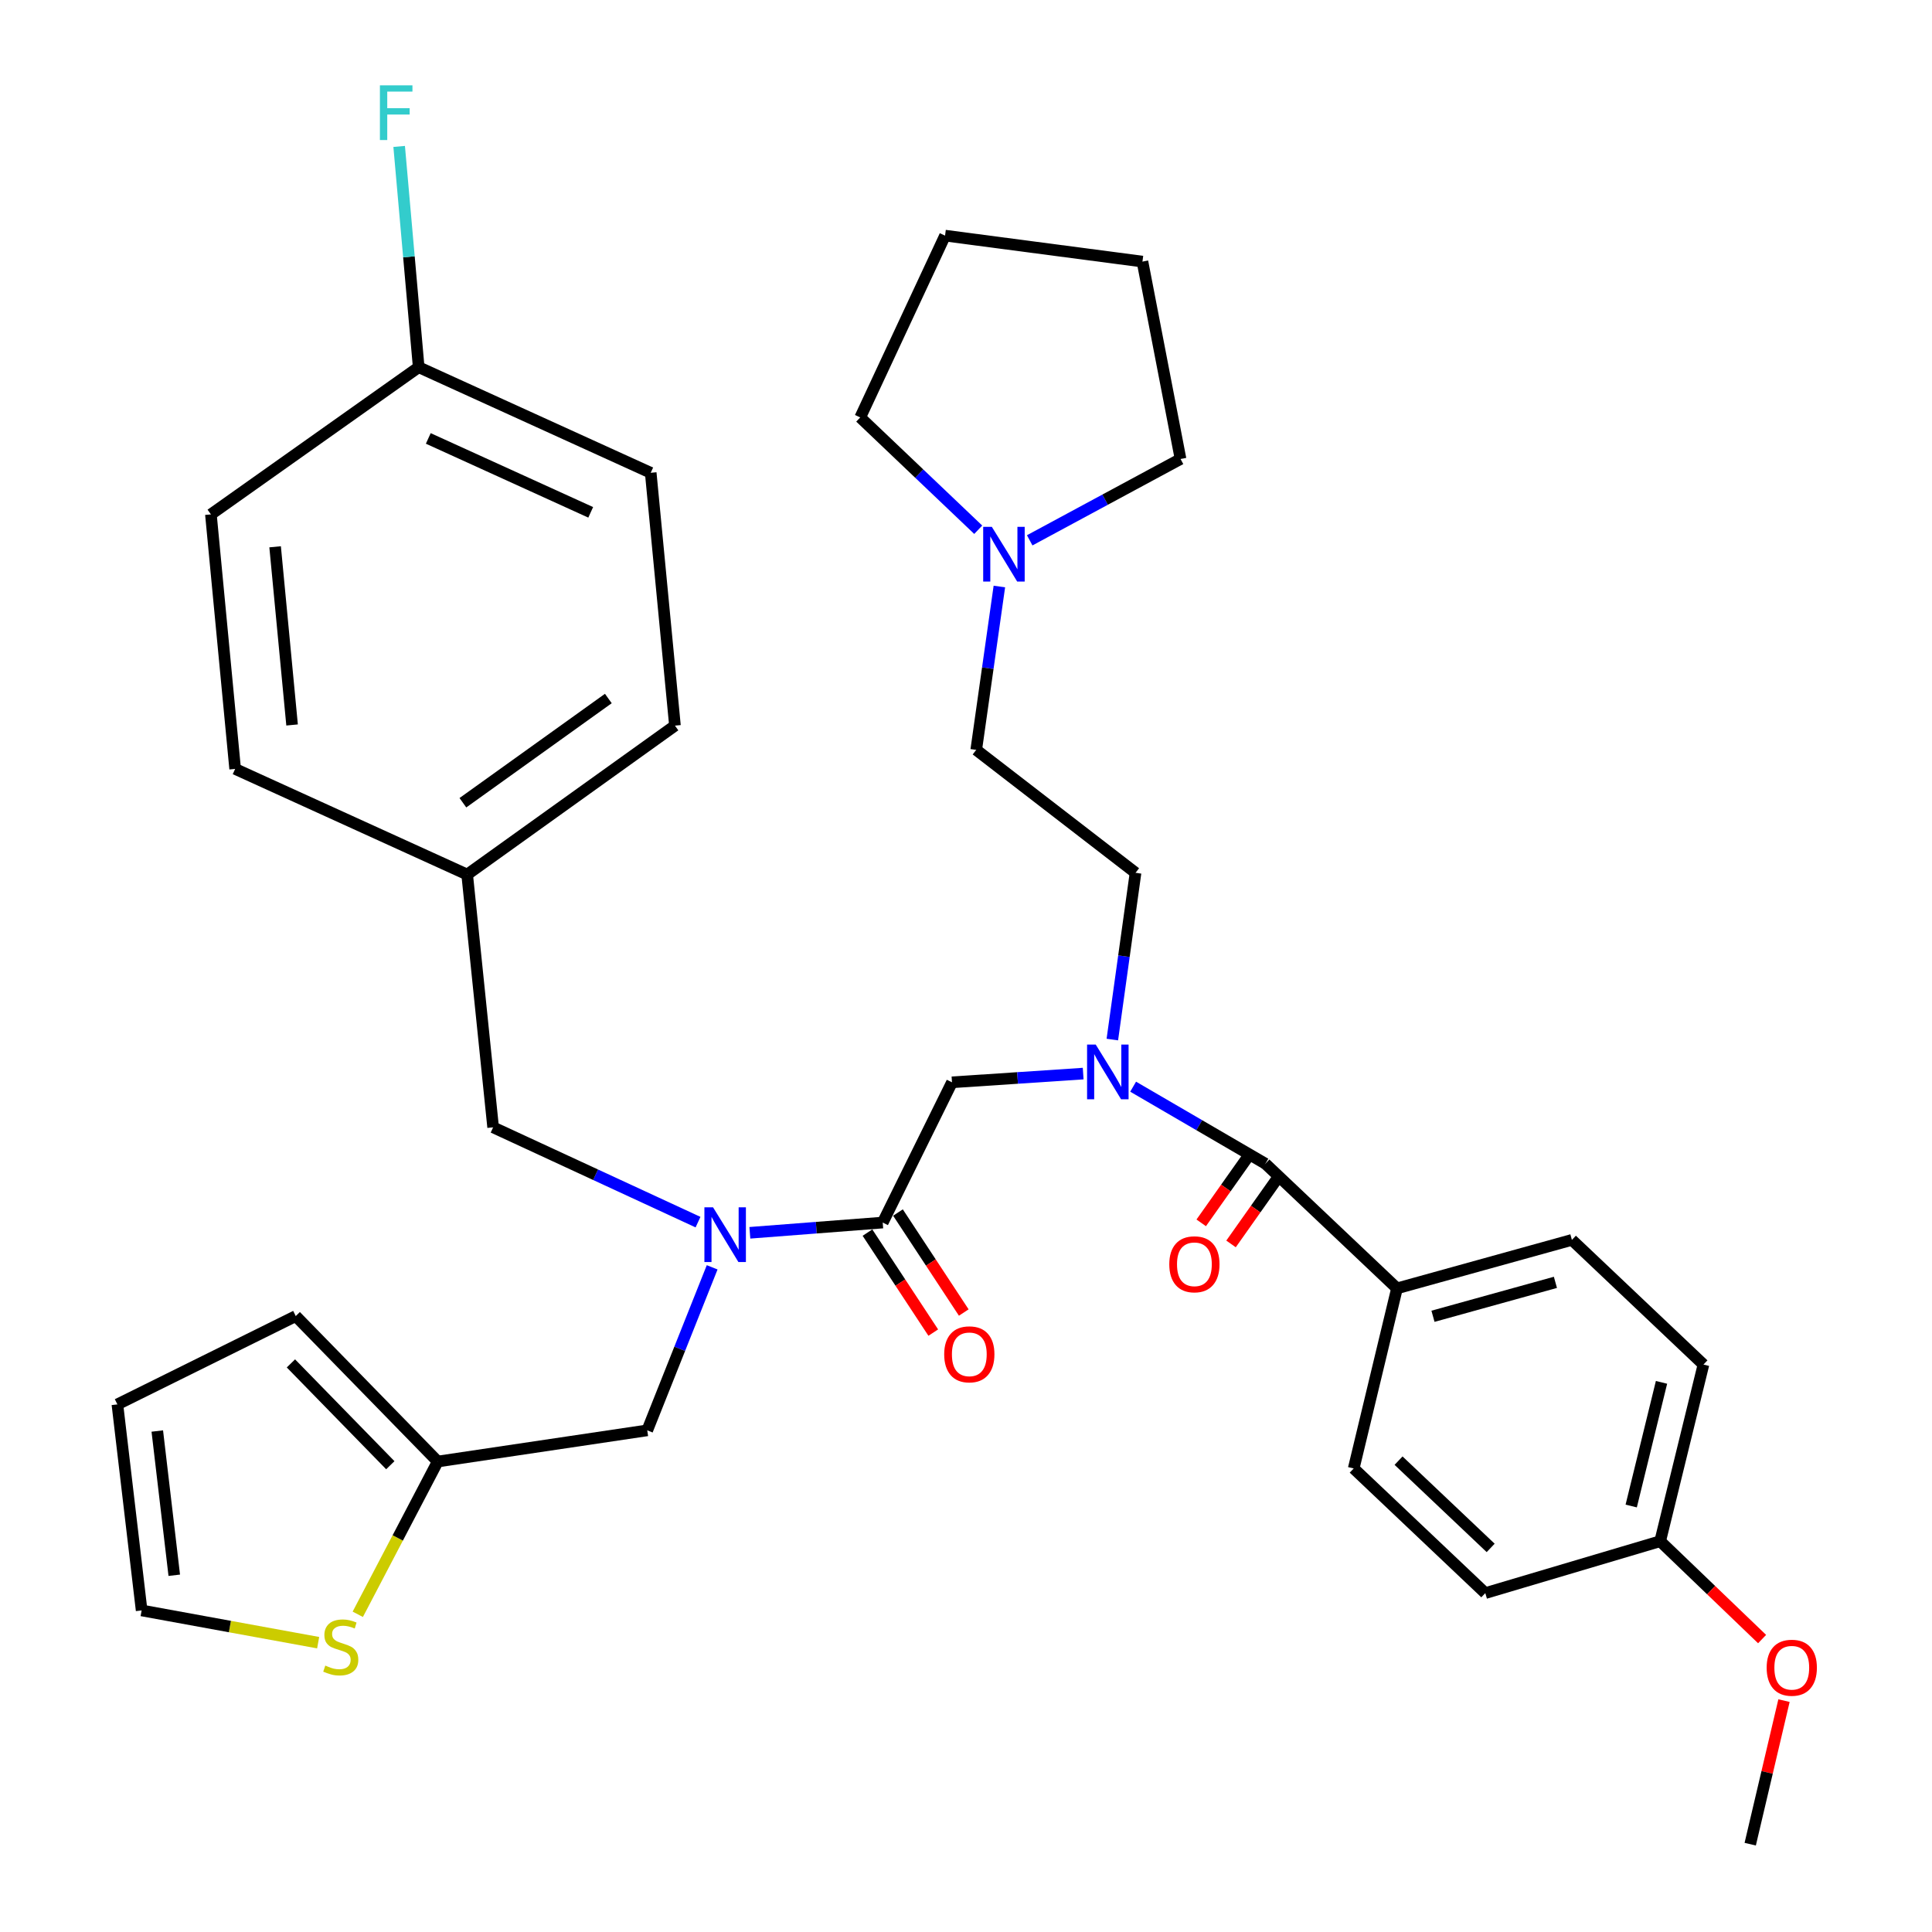 <?xml version='1.0' encoding='iso-8859-1'?>
<svg version='1.1' baseProfile='full'
              xmlns='http://www.w3.org/2000/svg'
                      xmlns:rdkit='http://www.rdkit.org/xml'
                      xmlns:xlink='http://www.w3.org/1999/xlink'
                  xml:space='preserve'
width='1000px' height='1000px' viewBox='0 0 1000 1000'>
<!-- END OF HEADER -->
<rect style='opacity:1.0;fill:#FFFFFF;stroke:none' width='1000' height='1000' x='0' y='0'> </rect>
<path class='bond-0' d='M 723.082,666.857 L 813.613,641.765' style='fill:none;fill-rule:evenodd;stroke:#000000;stroke-width:6px;stroke-linecap:butt;stroke-linejoin:miter;stroke-opacity:1' />
<path class='bond-0' d='M 741.709,681.304 L 805.081,663.74' style='fill:none;fill-rule:evenodd;stroke:#000000;stroke-width:6px;stroke-linecap:butt;stroke-linejoin:miter;stroke-opacity:1' />
<path class='bond-1' d='M 723.082,666.857 L 700.677,760.065' style='fill:none;fill-rule:evenodd;stroke:#000000;stroke-width:6px;stroke-linecap:butt;stroke-linejoin:miter;stroke-opacity:1' />
<path class='bond-2' d='M 723.082,666.857 L 654.965,602.331' style='fill:none;fill-rule:evenodd;stroke:#000000;stroke-width:6px;stroke-linecap:butt;stroke-linejoin:miter;stroke-opacity:1' />
<path class='bond-3' d='M 368.616,655.962 L 351.815,698.155' style='fill:none;fill-rule:evenodd;stroke:#0000FF;stroke-width:6px;stroke-linecap:butt;stroke-linejoin:miter;stroke-opacity:1' />
<path class='bond-3' d='M 351.815,698.155 L 335.014,740.349' style='fill:none;fill-rule:evenodd;stroke:#000000;stroke-width:6px;stroke-linecap:butt;stroke-linejoin:miter;stroke-opacity:1' />
<path class='bond-4' d='M 361.292,632.577 L 308.268,608.042' style='fill:none;fill-rule:evenodd;stroke:#0000FF;stroke-width:6px;stroke-linecap:butt;stroke-linejoin:miter;stroke-opacity:1' />
<path class='bond-4' d='M 308.268,608.042 L 255.244,583.507' style='fill:none;fill-rule:evenodd;stroke:#000000;stroke-width:6px;stroke-linecap:butt;stroke-linejoin:miter;stroke-opacity:1' />
<path class='bond-5' d='M 388.125,638.093 L 422.51,635.446' style='fill:none;fill-rule:evenodd;stroke:#0000FF;stroke-width:6px;stroke-linecap:butt;stroke-linejoin:miter;stroke-opacity:1' />
<path class='bond-5' d='M 422.51,635.446 L 456.895,632.799' style='fill:none;fill-rule:evenodd;stroke:#000000;stroke-width:6px;stroke-linecap:butt;stroke-linejoin:miter;stroke-opacity:1' />
<path class='bond-6' d='M 449.001,637.993 L 466.029,663.872' style='fill:none;fill-rule:evenodd;stroke:#000000;stroke-width:6px;stroke-linecap:butt;stroke-linejoin:miter;stroke-opacity:1' />
<path class='bond-6' d='M 466.029,663.872 L 483.057,689.75' style='fill:none;fill-rule:evenodd;stroke:#FF0000;stroke-width:6px;stroke-linecap:butt;stroke-linejoin:miter;stroke-opacity:1' />
<path class='bond-6' d='M 464.788,627.605 L 481.816,653.484' style='fill:none;fill-rule:evenodd;stroke:#000000;stroke-width:6px;stroke-linecap:butt;stroke-linejoin:miter;stroke-opacity:1' />
<path class='bond-6' d='M 481.816,653.484 L 498.844,679.363' style='fill:none;fill-rule:evenodd;stroke:#FF0000;stroke-width:6px;stroke-linecap:butt;stroke-linejoin:miter;stroke-opacity:1' />
<path class='bond-7' d='M 456.895,632.799 L 492.748,560.21' style='fill:none;fill-rule:evenodd;stroke:#000000;stroke-width:6px;stroke-linecap:butt;stroke-linejoin:miter;stroke-opacity:1' />
<path class='bond-8' d='M 492.748,560.21 L 526.699,557.948' style='fill:none;fill-rule:evenodd;stroke:#000000;stroke-width:6px;stroke-linecap:butt;stroke-linejoin:miter;stroke-opacity:1' />
<path class='bond-8' d='M 526.699,557.948 L 560.65,555.685' style='fill:none;fill-rule:evenodd;stroke:#0000FF;stroke-width:6px;stroke-linecap:butt;stroke-linejoin:miter;stroke-opacity:1' />
<path class='bond-9' d='M 586.51,562.464 L 620.738,582.397' style='fill:none;fill-rule:evenodd;stroke:#0000FF;stroke-width:6px;stroke-linecap:butt;stroke-linejoin:miter;stroke-opacity:1' />
<path class='bond-9' d='M 620.738,582.397 L 654.965,602.331' style='fill:none;fill-rule:evenodd;stroke:#000000;stroke-width:6px;stroke-linecap:butt;stroke-linejoin:miter;stroke-opacity:1' />
<path class='bond-10' d='M 575.743,538.073 L 581.747,494.92' style='fill:none;fill-rule:evenodd;stroke:#0000FF;stroke-width:6px;stroke-linecap:butt;stroke-linejoin:miter;stroke-opacity:1' />
<path class='bond-10' d='M 581.747,494.92 L 587.752,451.768' style='fill:none;fill-rule:evenodd;stroke:#000000;stroke-width:6px;stroke-linecap:butt;stroke-linejoin:miter;stroke-opacity:1' />
<path class='bond-11' d='M 647.25,596.877 L 634.501,614.911' style='fill:none;fill-rule:evenodd;stroke:#000000;stroke-width:6px;stroke-linecap:butt;stroke-linejoin:miter;stroke-opacity:1' />
<path class='bond-11' d='M 634.501,614.911 L 621.752,632.945' style='fill:none;fill-rule:evenodd;stroke:#FF0000;stroke-width:6px;stroke-linecap:butt;stroke-linejoin:miter;stroke-opacity:1' />
<path class='bond-11' d='M 662.681,607.786 L 649.932,625.82' style='fill:none;fill-rule:evenodd;stroke:#000000;stroke-width:6px;stroke-linecap:butt;stroke-linejoin:miter;stroke-opacity:1' />
<path class='bond-11' d='M 649.932,625.82 L 637.183,643.854' style='fill:none;fill-rule:evenodd;stroke:#FF0000;stroke-width:6px;stroke-linecap:butt;stroke-linejoin:miter;stroke-opacity:1' />
<path class='bond-12' d='M 813.613,641.765 L 881.708,706.291' style='fill:none;fill-rule:evenodd;stroke:#000000;stroke-width:6px;stroke-linecap:butt;stroke-linejoin:miter;stroke-opacity:1' />
<path class='bond-13' d='M 700.677,760.065 L 768.783,824.591' style='fill:none;fill-rule:evenodd;stroke:#000000;stroke-width:6px;stroke-linecap:butt;stroke-linejoin:miter;stroke-opacity:1' />
<path class='bond-13' d='M 723.89,756.026 L 771.565,801.194' style='fill:none;fill-rule:evenodd;stroke:#000000;stroke-width:6px;stroke-linecap:butt;stroke-linejoin:miter;stroke-opacity:1' />
<path class='bond-14' d='M 859.304,797.725 L 768.783,824.591' style='fill:none;fill-rule:evenodd;stroke:#000000;stroke-width:6px;stroke-linecap:butt;stroke-linejoin:miter;stroke-opacity:1' />
<path class='bond-15' d='M 859.304,797.725 L 885.682,823.053' style='fill:none;fill-rule:evenodd;stroke:#000000;stroke-width:6px;stroke-linecap:butt;stroke-linejoin:miter;stroke-opacity:1' />
<path class='bond-15' d='M 885.682,823.053 L 912.059,848.382' style='fill:none;fill-rule:evenodd;stroke:#FF0000;stroke-width:6px;stroke-linecap:butt;stroke-linejoin:miter;stroke-opacity:1' />
<path class='bond-16' d='M 859.304,797.725 L 881.708,706.291' style='fill:none;fill-rule:evenodd;stroke:#000000;stroke-width:6px;stroke-linecap:butt;stroke-linejoin:miter;stroke-opacity:1' />
<path class='bond-16' d='M 844.31,779.512 L 859.993,715.508' style='fill:none;fill-rule:evenodd;stroke:#000000;stroke-width:6px;stroke-linecap:butt;stroke-linejoin:miter;stroke-opacity:1' />
<path class='bond-17' d='M 517.268,303.58 L 511.281,345.857' style='fill:none;fill-rule:evenodd;stroke:#0000FF;stroke-width:6px;stroke-linecap:butt;stroke-linejoin:miter;stroke-opacity:1' />
<path class='bond-17' d='M 511.281,345.857 L 505.294,388.134' style='fill:none;fill-rule:evenodd;stroke:#000000;stroke-width:6px;stroke-linecap:butt;stroke-linejoin:miter;stroke-opacity:1' />
<path class='bond-18' d='M 506.328,274.196 L 475.79,245.127' style='fill:none;fill-rule:evenodd;stroke:#0000FF;stroke-width:6px;stroke-linecap:butt;stroke-linejoin:miter;stroke-opacity:1' />
<path class='bond-18' d='M 475.79,245.127 L 445.252,216.059' style='fill:none;fill-rule:evenodd;stroke:#000000;stroke-width:6px;stroke-linecap:butt;stroke-linejoin:miter;stroke-opacity:1' />
<path class='bond-19' d='M 532.972,279.672 L 572.01,258.621' style='fill:none;fill-rule:evenodd;stroke:#0000FF;stroke-width:6px;stroke-linecap:butt;stroke-linejoin:miter;stroke-opacity:1' />
<path class='bond-19' d='M 572.01,258.621 L 611.049,237.571' style='fill:none;fill-rule:evenodd;stroke:#000000;stroke-width:6px;stroke-linecap:butt;stroke-linejoin:miter;stroke-opacity:1' />
<path class='bond-20' d='M 505.294,388.134 L 587.752,451.768' style='fill:none;fill-rule:evenodd;stroke:#000000;stroke-width:6px;stroke-linecap:butt;stroke-linejoin:miter;stroke-opacity:1' />
<path class='bond-21' d='M 335.014,740.349 L 226.572,756.485' style='fill:none;fill-rule:evenodd;stroke:#000000;stroke-width:6px;stroke-linecap:butt;stroke-linejoin:miter;stroke-opacity:1' />
<path class='bond-22' d='M 255.244,583.507 L 241.806,452.66' style='fill:none;fill-rule:evenodd;stroke:#000000;stroke-width:6px;stroke-linecap:butt;stroke-linejoin:miter;stroke-opacity:1' />
<path class='bond-23' d='M 336.809,244.721 L 216.713,190.064' style='fill:none;fill-rule:evenodd;stroke:#000000;stroke-width:6px;stroke-linecap:butt;stroke-linejoin:miter;stroke-opacity:1' />
<path class='bond-23' d='M 305.748,265.189 L 221.681,226.93' style='fill:none;fill-rule:evenodd;stroke:#000000;stroke-width:6px;stroke-linecap:butt;stroke-linejoin:miter;stroke-opacity:1' />
<path class='bond-24' d='M 336.809,244.721 L 349.355,375.588' style='fill:none;fill-rule:evenodd;stroke:#000000;stroke-width:6px;stroke-linecap:butt;stroke-linejoin:miter;stroke-opacity:1' />
<path class='bond-25' d='M 216.713,190.064 L 109.164,266.243' style='fill:none;fill-rule:evenodd;stroke:#000000;stroke-width:6px;stroke-linecap:butt;stroke-linejoin:miter;stroke-opacity:1' />
<path class='bond-26' d='M 216.713,190.064 L 211.659,132.927' style='fill:none;fill-rule:evenodd;stroke:#000000;stroke-width:6px;stroke-linecap:butt;stroke-linejoin:miter;stroke-opacity:1' />
<path class='bond-26' d='M 211.659,132.927 L 206.605,75.791' style='fill:none;fill-rule:evenodd;stroke:#33CCCC;stroke-width:6px;stroke-linecap:butt;stroke-linejoin:miter;stroke-opacity:1' />
<path class='bond-27' d='M 185.184,835.556 L 205.878,796.02' style='fill:none;fill-rule:evenodd;stroke:#CCCC00;stroke-width:6px;stroke-linecap:butt;stroke-linejoin:miter;stroke-opacity:1' />
<path class='bond-27' d='M 205.878,796.02 L 226.572,756.485' style='fill:none;fill-rule:evenodd;stroke:#000000;stroke-width:6px;stroke-linecap:butt;stroke-linejoin:miter;stroke-opacity:1' />
<path class='bond-28' d='M 164.678,850.245 L 118.994,841.901' style='fill:none;fill-rule:evenodd;stroke:#CCCC00;stroke-width:6px;stroke-linecap:butt;stroke-linejoin:miter;stroke-opacity:1' />
<path class='bond-28' d='M 118.994,841.901 L 73.31,833.557' style='fill:none;fill-rule:evenodd;stroke:#000000;stroke-width:6px;stroke-linecap:butt;stroke-linejoin:miter;stroke-opacity:1' />
<path class='bond-29' d='M 226.572,756.485 L 153.08,681.198' style='fill:none;fill-rule:evenodd;stroke:#000000;stroke-width:6px;stroke-linecap:butt;stroke-linejoin:miter;stroke-opacity:1' />
<path class='bond-29' d='M 202.025,758.393 L 150.581,705.692' style='fill:none;fill-rule:evenodd;stroke:#000000;stroke-width:6px;stroke-linecap:butt;stroke-linejoin:miter;stroke-opacity:1' />
<path class='bond-30' d='M 73.31,833.557 L 60.764,726.91' style='fill:none;fill-rule:evenodd;stroke:#000000;stroke-width:6px;stroke-linecap:butt;stroke-linejoin:miter;stroke-opacity:1' />
<path class='bond-30' d='M 90.197,815.352 L 81.414,740.699' style='fill:none;fill-rule:evenodd;stroke:#000000;stroke-width:6px;stroke-linecap:butt;stroke-linejoin:miter;stroke-opacity:1' />
<path class='bond-31' d='M 153.08,681.198 L 60.764,726.91' style='fill:none;fill-rule:evenodd;stroke:#000000;stroke-width:6px;stroke-linecap:butt;stroke-linejoin:miter;stroke-opacity:1' />
<path class='bond-32' d='M 109.164,266.243 L 121.71,397.993' style='fill:none;fill-rule:evenodd;stroke:#000000;stroke-width:6px;stroke-linecap:butt;stroke-linejoin:miter;stroke-opacity:1' />
<path class='bond-32' d='M 142.4,283.02 L 151.182,375.245' style='fill:none;fill-rule:evenodd;stroke:#000000;stroke-width:6px;stroke-linecap:butt;stroke-linejoin:miter;stroke-opacity:1' />
<path class='bond-33' d='M 121.71,397.993 L 241.806,452.66' style='fill:none;fill-rule:evenodd;stroke:#000000;stroke-width:6px;stroke-linecap:butt;stroke-linejoin:miter;stroke-opacity:1' />
<path class='bond-34' d='M 241.806,452.66 L 349.355,375.588' style='fill:none;fill-rule:evenodd;stroke:#000000;stroke-width:6px;stroke-linecap:butt;stroke-linejoin:miter;stroke-opacity:1' />
<path class='bond-34' d='M 239.592,415.498 L 314.877,361.548' style='fill:none;fill-rule:evenodd;stroke:#000000;stroke-width:6px;stroke-linecap:butt;stroke-linejoin:miter;stroke-opacity:1' />
<path class='bond-35' d='M 445.252,216.059 L 489.158,121.958' style='fill:none;fill-rule:evenodd;stroke:#000000;stroke-width:6px;stroke-linecap:butt;stroke-linejoin:miter;stroke-opacity:1' />
<path class='bond-36' d='M 611.049,237.571 L 591.332,135.397' style='fill:none;fill-rule:evenodd;stroke:#000000;stroke-width:6px;stroke-linecap:butt;stroke-linejoin:miter;stroke-opacity:1' />
<path class='bond-37' d='M 489.158,121.958 L 591.332,135.397' style='fill:none;fill-rule:evenodd;stroke:#000000;stroke-width:6px;stroke-linecap:butt;stroke-linejoin:miter;stroke-opacity:1' />
<path class='bond-38' d='M 923.394,880.24 L 914.651,917.393' style='fill:none;fill-rule:evenodd;stroke:#FF0000;stroke-width:6px;stroke-linecap:butt;stroke-linejoin:miter;stroke-opacity:1' />
<path class='bond-38' d='M 914.651,917.393 L 905.908,954.545' style='fill:none;fill-rule:evenodd;stroke:#000000;stroke-width:6px;stroke-linecap:butt;stroke-linejoin:miter;stroke-opacity:1' />
<path  class='atom-1' d='M 369.08 624.917
L 378.36 639.917
Q 379.28 641.397, 380.76 644.077
Q 382.24 646.757, 382.32 646.917
L 382.32 624.917
L 386.08 624.917
L 386.08 653.237
L 382.2 653.237
L 372.24 636.837
Q 371.08 634.917, 369.84 632.717
Q 368.64 630.517, 368.28 629.837
L 368.28 653.237
L 364.6 653.237
L 364.6 624.917
L 369.08 624.917
' fill='#0000FF'/>
<path  class='atom-3' d='M 488.714 700.995
Q 488.714 694.195, 492.074 690.395
Q 495.434 686.595, 501.714 686.595
Q 507.994 686.595, 511.354 690.395
Q 514.714 694.195, 514.714 700.995
Q 514.714 707.875, 511.314 711.795
Q 507.914 715.675, 501.714 715.675
Q 495.474 715.675, 492.074 711.795
Q 488.714 707.915, 488.714 700.995
M 501.714 712.475
Q 506.034 712.475, 508.354 709.595
Q 510.714 706.675, 510.714 700.995
Q 510.714 695.435, 508.354 692.635
Q 506.034 689.795, 501.714 689.795
Q 497.394 689.795, 495.034 692.595
Q 492.714 695.395, 492.714 700.995
Q 492.714 706.715, 495.034 709.595
Q 497.394 712.475, 501.714 712.475
' fill='#FF0000'/>
<path  class='atom-5' d='M 567.151 540.675
L 576.431 555.675
Q 577.351 557.155, 578.831 559.835
Q 580.311 562.515, 580.391 562.675
L 580.391 540.675
L 584.151 540.675
L 584.151 568.995
L 580.271 568.995
L 570.311 552.595
Q 569.151 550.675, 567.911 548.475
Q 566.711 546.275, 566.351 545.595
L 566.351 568.995
L 562.671 568.995
L 562.671 540.675
L 567.151 540.675
' fill='#0000FF'/>
<path  class='atom-7' d='M 605.22 654.391
Q 605.22 647.591, 608.58 643.791
Q 611.94 639.991, 618.22 639.991
Q 624.5 639.991, 627.86 643.791
Q 631.22 647.591, 631.22 654.391
Q 631.22 661.271, 627.82 665.191
Q 624.42 669.071, 618.22 669.071
Q 611.98 669.071, 608.58 665.191
Q 605.22 661.311, 605.22 654.391
M 618.22 665.871
Q 622.54 665.871, 624.86 662.991
Q 627.22 660.071, 627.22 654.391
Q 627.22 648.831, 624.86 646.031
Q 622.54 643.191, 618.22 643.191
Q 613.9 643.191, 611.54 645.991
Q 609.22 648.791, 609.22 654.391
Q 609.22 660.111, 611.54 662.991
Q 613.9 665.871, 618.22 665.871
' fill='#FF0000'/>
<path  class='atom-11' d='M 513.376 272.703
L 522.656 287.703
Q 523.576 289.183, 525.056 291.863
Q 526.536 294.543, 526.616 294.703
L 526.616 272.703
L 530.376 272.703
L 530.376 301.023
L 526.496 301.023
L 516.536 284.623
Q 515.376 282.703, 514.136 280.503
Q 512.936 278.303, 512.576 277.623
L 512.576 301.023
L 508.896 301.023
L 508.896 272.703
L 513.376 272.703
' fill='#0000FF'/>
<path  class='atom-17' d='M 168.377 862.101
Q 168.697 862.221, 170.017 862.781
Q 171.337 863.341, 172.777 863.701
Q 174.257 864.021, 175.697 864.021
Q 178.377 864.021, 179.937 862.741
Q 181.497 861.421, 181.497 859.141
Q 181.497 857.581, 180.697 856.621
Q 179.937 855.661, 178.737 855.141
Q 177.537 854.621, 175.537 854.021
Q 173.017 853.261, 171.497 852.541
Q 170.017 851.821, 168.937 850.301
Q 167.897 848.781, 167.897 846.221
Q 167.897 842.661, 170.297 840.461
Q 172.737 838.261, 177.537 838.261
Q 180.817 838.261, 184.537 839.821
L 183.617 842.901
Q 180.217 841.501, 177.657 841.501
Q 174.897 841.501, 173.377 842.661
Q 171.857 843.781, 171.897 845.741
Q 171.897 847.261, 172.657 848.181
Q 173.457 849.101, 174.577 849.621
Q 175.737 850.141, 177.657 850.741
Q 180.217 851.541, 181.737 852.341
Q 183.257 853.141, 184.337 854.781
Q 185.457 856.381, 185.457 859.141
Q 185.457 863.061, 182.817 865.181
Q 180.217 867.261, 175.857 867.261
Q 173.337 867.261, 171.417 866.701
Q 169.537 866.181, 167.297 865.261
L 168.377 862.101
' fill='#CCCC00'/>
<path  class='atom-26' d='M 196.64 44.165
L 213.48 44.165
L 213.48 47.405
L 200.44 47.405
L 200.44 56.005
L 212.04 56.005
L 212.04 59.285
L 200.44 59.285
L 200.44 72.485
L 196.64 72.485
L 196.64 44.165
' fill='#33CCCC'/>
<path  class='atom-34' d='M 914.42 863.212
Q 914.42 856.412, 917.78 852.612
Q 921.14 848.812, 927.42 848.812
Q 933.7 848.812, 937.06 852.612
Q 940.42 856.412, 940.42 863.212
Q 940.42 870.092, 937.02 874.012
Q 933.62 877.892, 927.42 877.892
Q 921.18 877.892, 917.78 874.012
Q 914.42 870.132, 914.42 863.212
M 927.42 874.692
Q 931.74 874.692, 934.06 871.812
Q 936.42 868.892, 936.42 863.212
Q 936.42 857.652, 934.06 854.852
Q 931.74 852.012, 927.42 852.012
Q 923.1 852.012, 920.74 854.812
Q 918.42 857.612, 918.42 863.212
Q 918.42 868.932, 920.74 871.812
Q 923.1 874.692, 927.42 874.692
' fill='#FF0000'/>
</svg>
